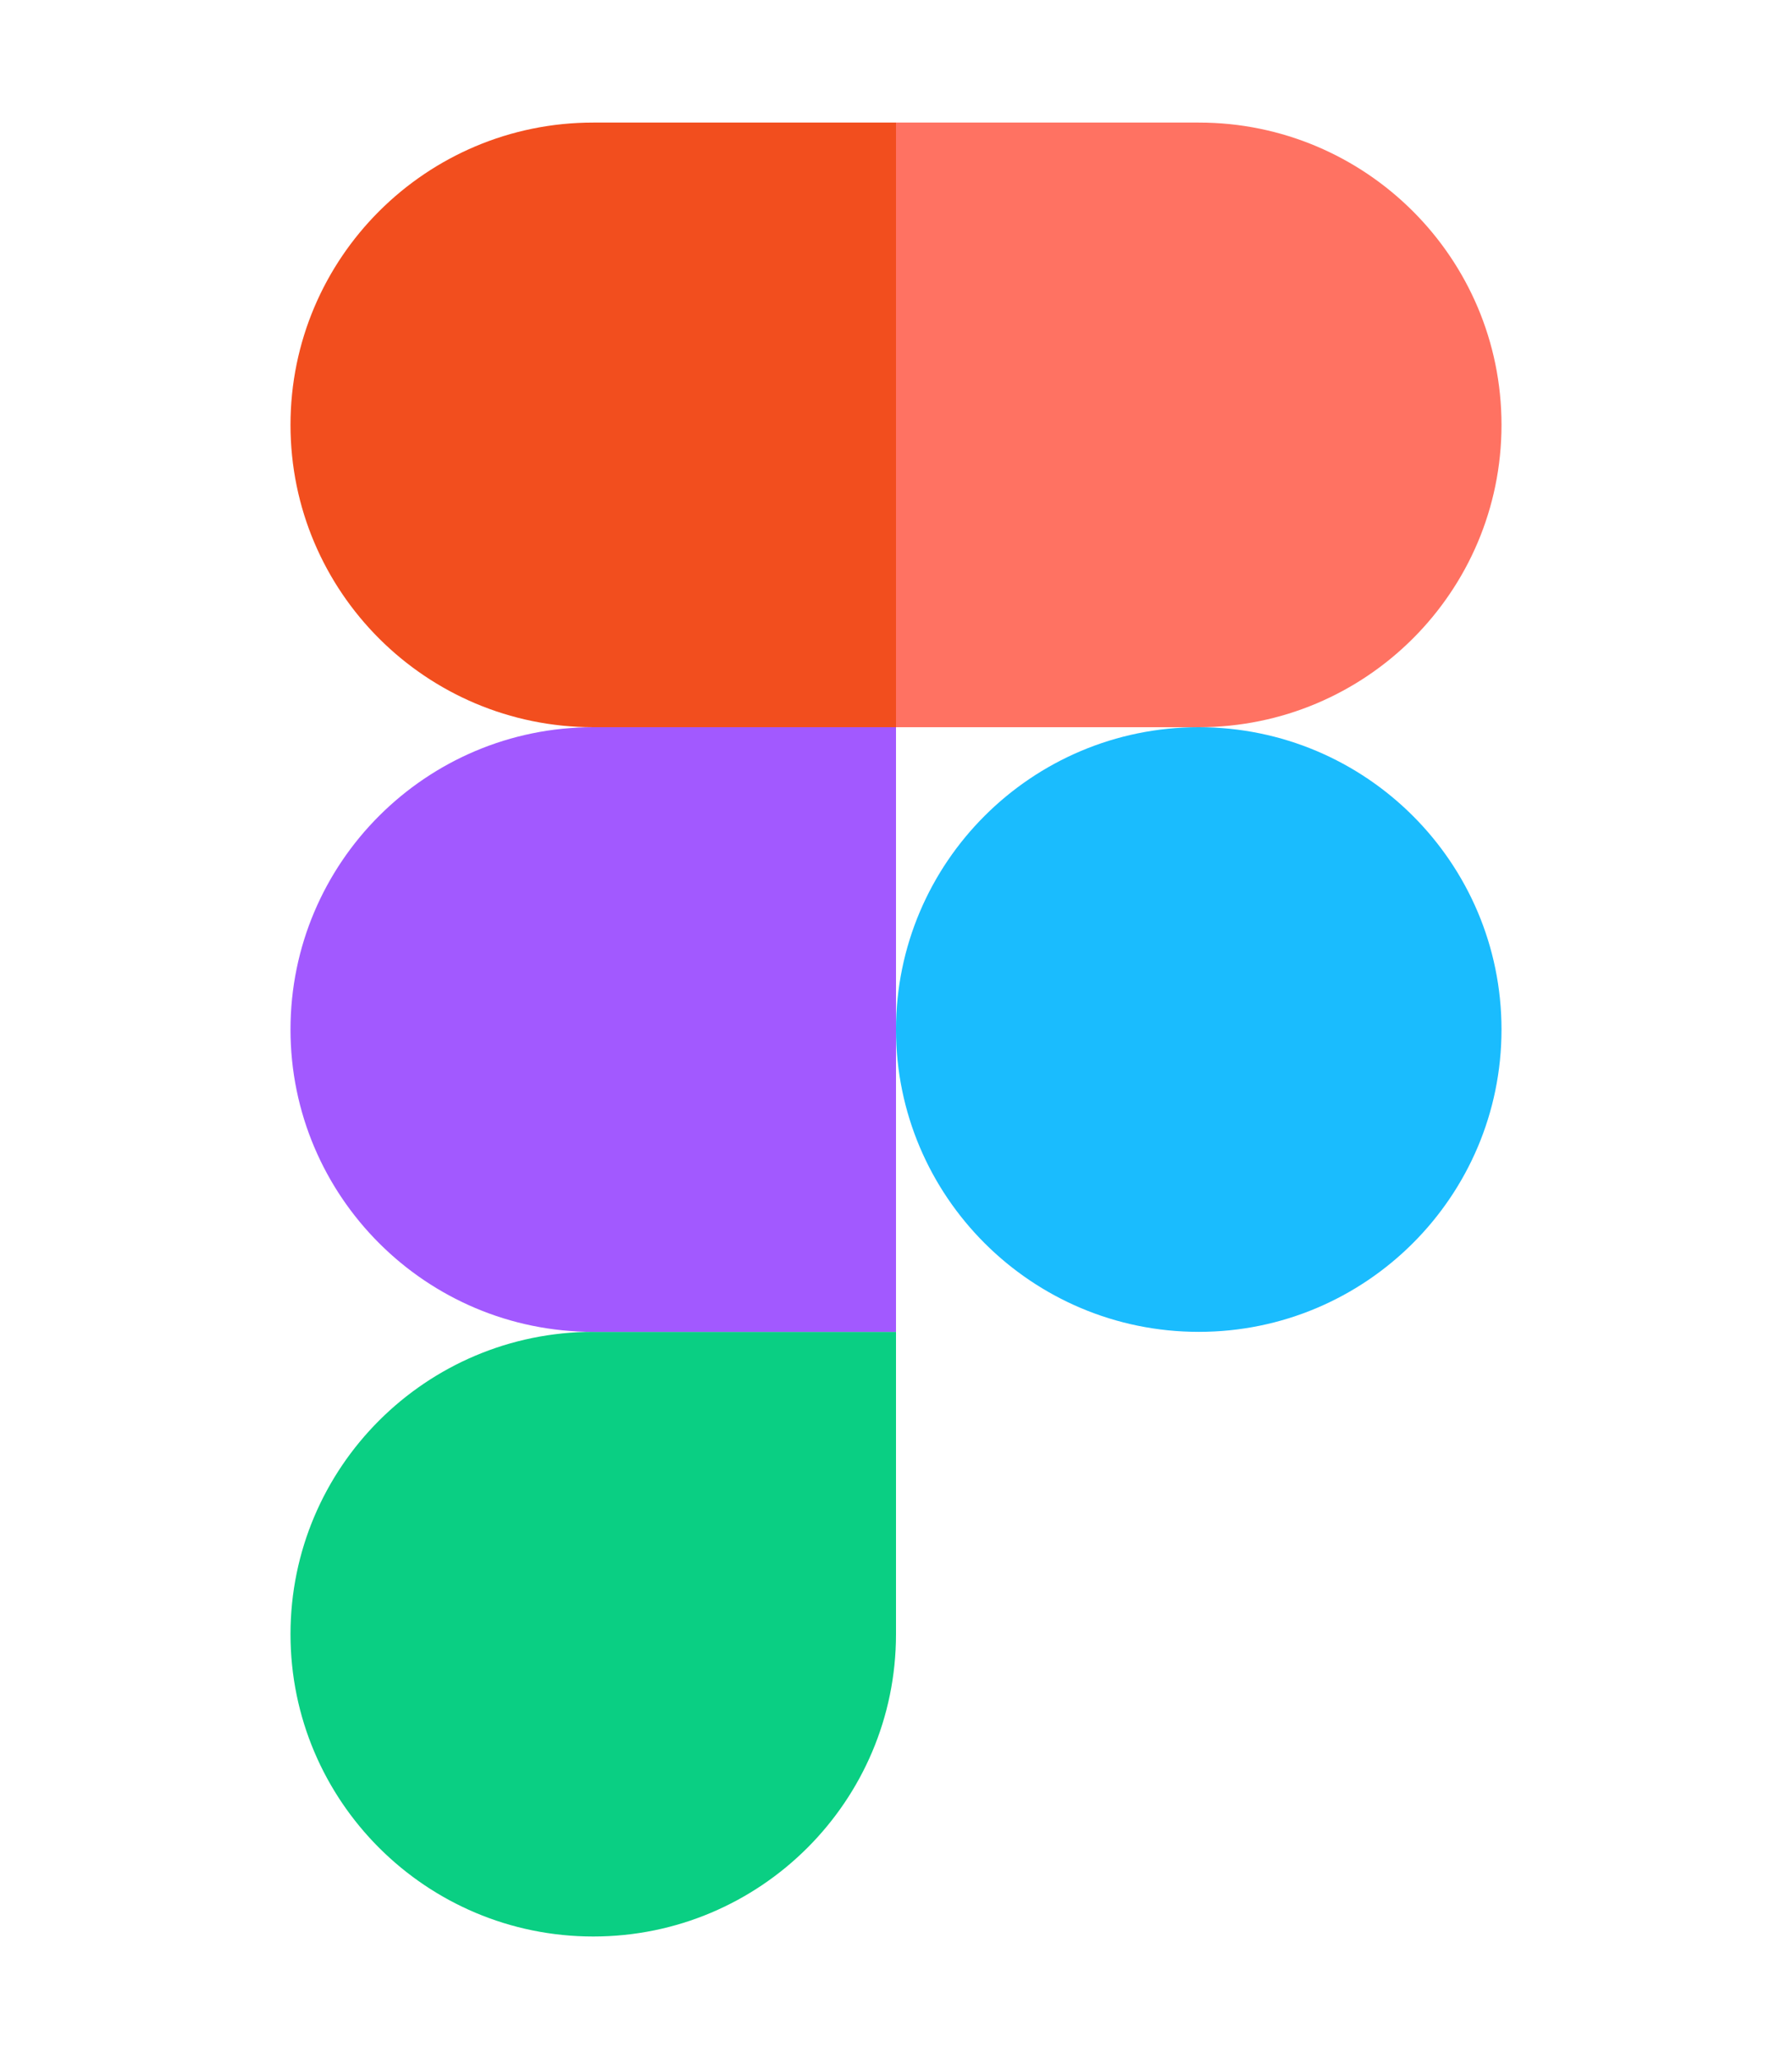 <svg width="256" height="294" viewBox="0 0 256 294" fill="none" xmlns="http://www.w3.org/2000/svg">
<path d="M84.75 276.5C108.624 276.5 128 257.161 128 233.333V190.167H84.75C60.876 190.167 41.5 209.505 41.5 233.333C41.5 257.161 60.876 276.5 84.75 276.5Z" fill="#0ACF83"/>
<path d="M41.5 147C41.5 123.172 60.876 103.833 84.75 103.833H128V190.167H84.75C60.876 190.167 41.5 170.828 41.5 147Z" fill="#A259FF"/>
<path d="M41.5 60.667C41.5 36.839 60.876 17.5 84.75 17.5H128V103.833H84.75C60.876 103.833 41.5 84.495 41.5 60.667Z" fill="#F24E1E"/>
<path d="M128 17.5H171.25C195.124 17.5 214.5 36.839 214.5 60.667C214.5 84.495 195.124 103.833 171.25 103.833H128V17.5Z" fill="#FF7262"/>
<path d="M214.5 147C214.5 170.828 195.124 190.167 171.25 190.167C147.376 190.167 128 170.828 128 147C128 123.172 147.376 103.833 171.25 103.833C195.124 103.833 214.5 123.172 214.5 147Z" fill="#1ABCFE"/>
</svg>
